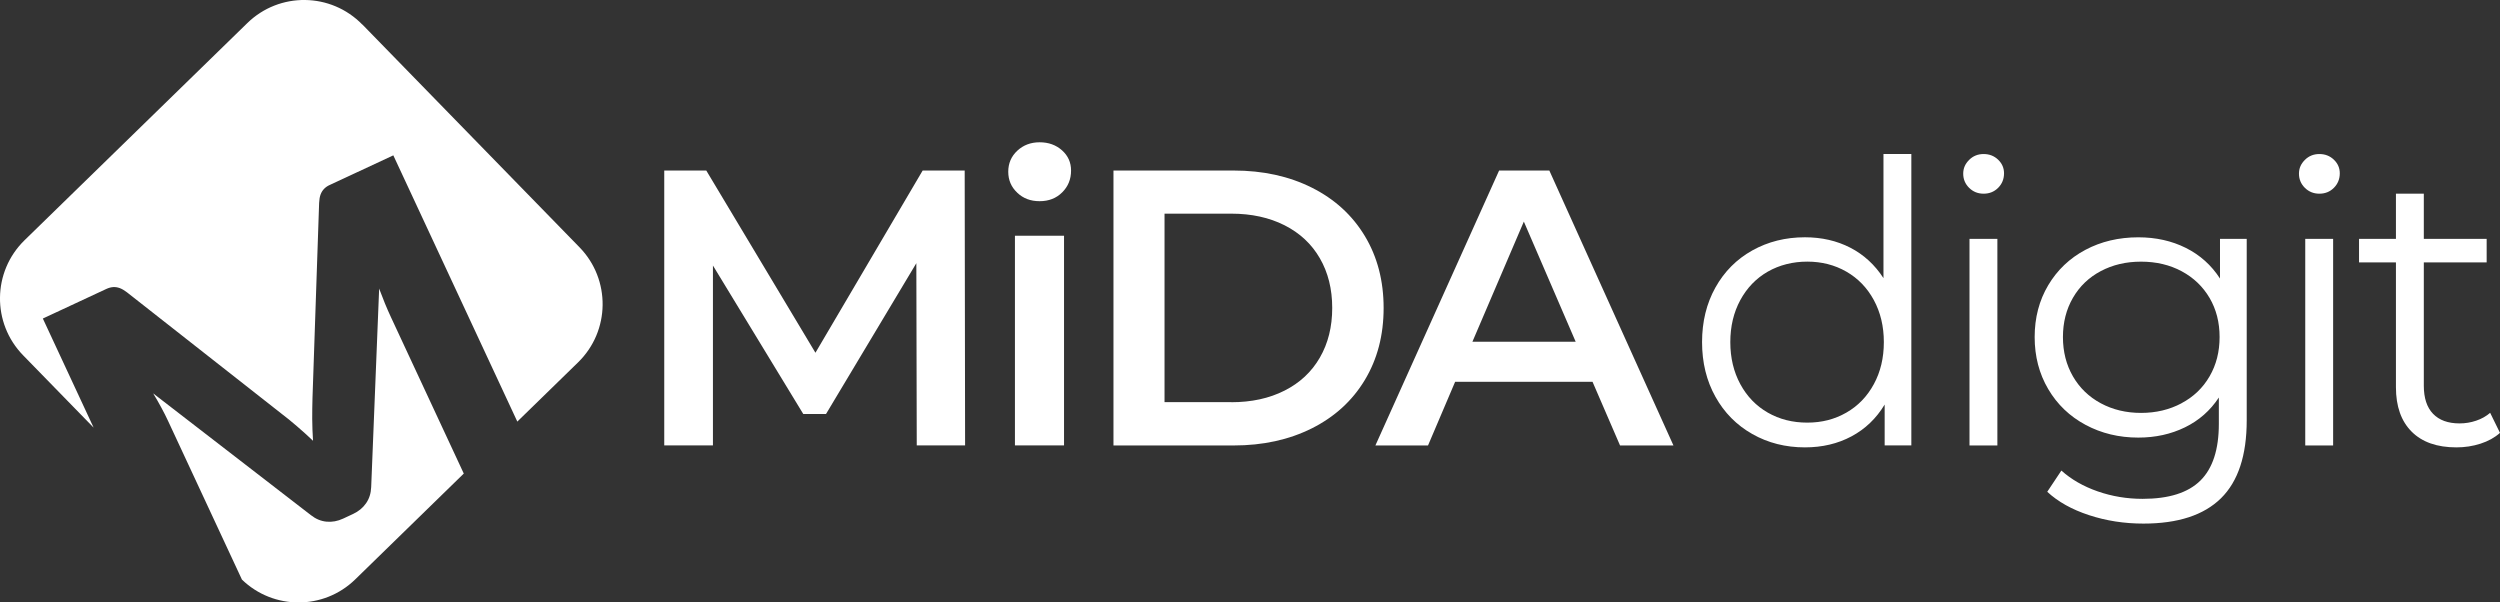 <?xml version="1.0" encoding="UTF-8"?><svg id="Livello_1" xmlns="http://www.w3.org/2000/svg" viewBox="0 0 800 192.79"><rect x="0" y="0" width="800" height="192.79" fill="#333333" stroke="none"/><defs><style>.cls-1{fill:#fff;}</style></defs><path class="cls-1" d="m121.33,92.28l-2.55,63.58c-.08,1.98-.61,3.7-1.63,5.17s-2.41,2.62-4.19,3.45l-3.15,1.47c-1.78.83-3.56,1.15-5.33.98-1.78-.17-3.44-.86-5-2.09l-50.47-38.96c.92,1.5,1.8,3.04,2.62,4.56.83,1.53,1.55,2.96,2.16,4.28l23.63,50.75c10.08,9.74,26.15,9.79,36.25-.06l34.74-33.87-23.3-50.03c-1.3-2.78-2.56-5.86-3.81-9.22v-.02Zm-5.39-84.42c-10.04-10.3-26.52-10.51-36.81-.46L7.86,76.87c-10.3,10.04-10.51,26.53-.46,36.83l22.56,23.14-16.25-34.91,17.66-8.23c1-.46,1.89-.87,2.64-1.23.75-.35,1.47-.55,2.18-.6.71-.05,1.4.06,2.1.31.71.26,1.49.71,2.35,1.37l49.26,38.69c1.72,1.3,3.44,2.7,5.16,4.19,1.72,1.47,3.42,3.02,5.11,4.62-.15-2.36-.25-4.71-.26-7.01,0-2.3.02-4.56.09-6.75l2.12-62.37c.05-1.07.2-1.96.46-2.67.26-.71.63-1.3,1.12-1.81.49-.51,1.1-.94,1.86-1.27.75-.35,1.63-.75,2.64-1.23l17.66-8.23,39.68,85.2,19.44-18.95c10.3-10.04,10.5-26.53.46-36.83L115.98,7.86h-.03Z"/><path class="cls-1" d="m293.36,142.53l-.13-58.31-28.9,48.25h-7.29l-28.9-47.5v57.55h-15.58V54.57h13.45l34.93,58.31,34.31-58.31h13.45l.13,87.96h-15.46Z"/><path class="cls-1" d="m325.53,61.67c-1.93-1.8-2.89-4.04-2.89-6.72s.96-4.92,2.89-6.72c1.93-1.8,4.31-2.7,7.16-2.7s5.23.86,7.16,2.58c1.93,1.72,2.89,3.88,2.89,6.47,0,2.76-.94,5.09-2.83,6.97-1.89,1.89-4.29,2.83-7.23,2.83s-5.24-.9-7.16-2.7Zm-.75,13.76h15.71v67.1h-15.71v-67.1Z"/><path class="cls-1" d="m356.31,54.57h38.45c9.38,0,17.72,1.82,25.01,5.47,7.29,3.65,12.94,8.8,16.96,15.46,4.02,6.66,6.03,14.35,6.03,23.06s-2.01,16.4-6.03,23.06c-4.02,6.66-9.68,11.81-16.96,15.46-7.29,3.64-15.62,5.47-25.01,5.47h-38.45V54.57Zm37.7,74.14c6.45,0,12.13-1.23,17.03-3.71,4.9-2.47,8.67-5.99,11.31-10.56,2.64-4.57,3.96-9.86,3.96-15.9s-1.32-11.33-3.96-15.9c-2.64-4.57-6.41-8.08-11.31-10.56-4.9-2.47-10.58-3.71-17.03-3.71h-21.36v60.32h21.36Z"/><path class="cls-1" d="m509.62,122.18h-43.98l-8.67,20.36h-16.84l39.58-87.96h16.08l39.71,87.96h-17.09l-8.8-20.36Zm-5.4-12.82l-16.59-38.45-16.46,38.45h33.05Z"/><path class="cls-1" d="m611.63,49.29v93.24h-8.54v-13.07c-2.68,4.44-6.22,7.83-10.62,10.18-4.4,2.35-9.36,3.52-14.89,3.52-6.2,0-11.81-1.42-16.84-4.27-5.03-2.85-8.97-6.83-11.81-11.94-2.85-5.11-4.27-10.93-4.27-17.47s1.42-12.36,4.27-17.47c2.85-5.11,6.79-9.07,11.81-11.87,5.03-2.81,10.64-4.21,16.84-4.21,5.36,0,10.2,1.11,14.51,3.33,4.31,2.22,7.85,5.47,10.62,9.74v-39.71h8.92Zm-20.8,82.75c3.73-2.14,6.66-5.17,8.8-9.11,2.14-3.94,3.2-8.42,3.2-13.45s-1.07-9.51-3.2-13.45c-2.14-3.94-5.07-6.97-8.8-9.11-3.73-2.14-7.9-3.2-12.5-3.2s-8.9,1.07-12.63,3.2c-3.73,2.14-6.66,5.17-8.8,9.11-2.14,3.94-3.2,8.42-3.2,13.45s1.07,9.51,3.2,13.45c2.14,3.94,5.07,6.97,8.8,9.11,3.73,2.14,7.94,3.2,12.63,3.2s8.77-1.07,12.5-3.2Z"/><path class="cls-1" d="m630.11,60.1c-1.26-1.26-1.88-2.76-1.88-4.52s.63-3.14,1.88-4.4,2.81-1.89,4.65-1.89,3.39.61,4.65,1.82c1.26,1.22,1.88,2.66,1.88,4.34,0,1.84-.63,3.39-1.88,4.65-1.26,1.26-2.81,1.88-4.65,1.88s-3.39-.63-4.65-1.88Zm.13,16.34h8.92v66.1h-8.92v-66.1Z"/><path class="cls-1" d="m718.95,76.44v58.06c0,11.23-2.75,19.54-8.23,24.94-5.49,5.4-13.76,8.11-24.82,8.11-6.12,0-11.92-.9-17.4-2.7-5.49-1.8-9.95-4.29-13.38-7.48l4.52-6.79c3.18,2.85,7.06,5.07,11.62,6.66,4.57,1.59,9.36,2.39,14.39,2.39,8.38,0,14.53-1.95,18.47-5.84,3.94-3.9,5.91-9.95,5.91-18.16v-8.42c-2.76,4.19-6.39,7.37-10.87,9.55-4.48,2.18-9.45,3.27-14.89,3.27-6.2,0-11.83-1.36-16.9-4.08-5.07-2.72-9.05-6.53-11.94-11.44-2.89-4.9-4.34-10.45-4.34-16.65s1.45-11.73,4.34-16.59c2.89-4.86,6.85-8.63,11.88-11.31,5.03-2.68,10.68-4.02,16.96-4.02,5.61,0,10.68,1.13,15.2,3.39s8.17,5.53,10.93,9.8v-12.69h8.55Zm-20.86,52.59c3.85-2.05,6.85-4.92,8.98-8.61,2.14-3.69,3.2-7.87,3.2-12.57s-1.07-8.86-3.2-12.5c-2.14-3.64-5.11-6.49-8.92-8.54-3.81-2.05-8.15-3.08-13.01-3.08s-9.07,1.01-12.88,3.02c-3.81,2.01-6.79,4.86-8.92,8.55-2.14,3.69-3.2,7.87-3.2,12.57s1.07,8.88,3.2,12.57c2.14,3.69,5.11,6.56,8.92,8.61,3.81,2.05,8.11,3.08,12.88,3.08s9.09-1.03,12.94-3.08Z"/><path class="cls-1" d="m737.55,60.1c-1.26-1.26-1.88-2.76-1.88-4.52s.63-3.14,1.88-4.4,2.81-1.89,4.65-1.89,3.39.61,4.65,1.82c1.26,1.22,1.88,2.66,1.88,4.34,0,1.84-.63,3.39-1.88,4.65-1.26,1.26-2.81,1.88-4.65,1.88s-3.39-.63-4.65-1.88Zm.13,16.34h8.92v66.1h-8.92v-66.1Z"/><path class="cls-1" d="m800,138.51c-1.68,1.51-3.75,2.66-6.22,3.46-2.47.8-5.05,1.19-7.73,1.19-6.2,0-10.98-1.68-14.32-5.03-3.35-3.35-5.03-8.08-5.03-14.2v-39.96h-11.81v-7.54h11.81v-14.45h8.92v14.45h20.11v7.54h-20.11v39.46c0,3.94.98,6.93,2.95,8.98,1.97,2.05,4.8,3.08,8.48,3.08,1.84,0,3.62-.29,5.34-.88,1.72-.58,3.2-1.42,4.46-2.51l3.14,6.41Z"/></svg>